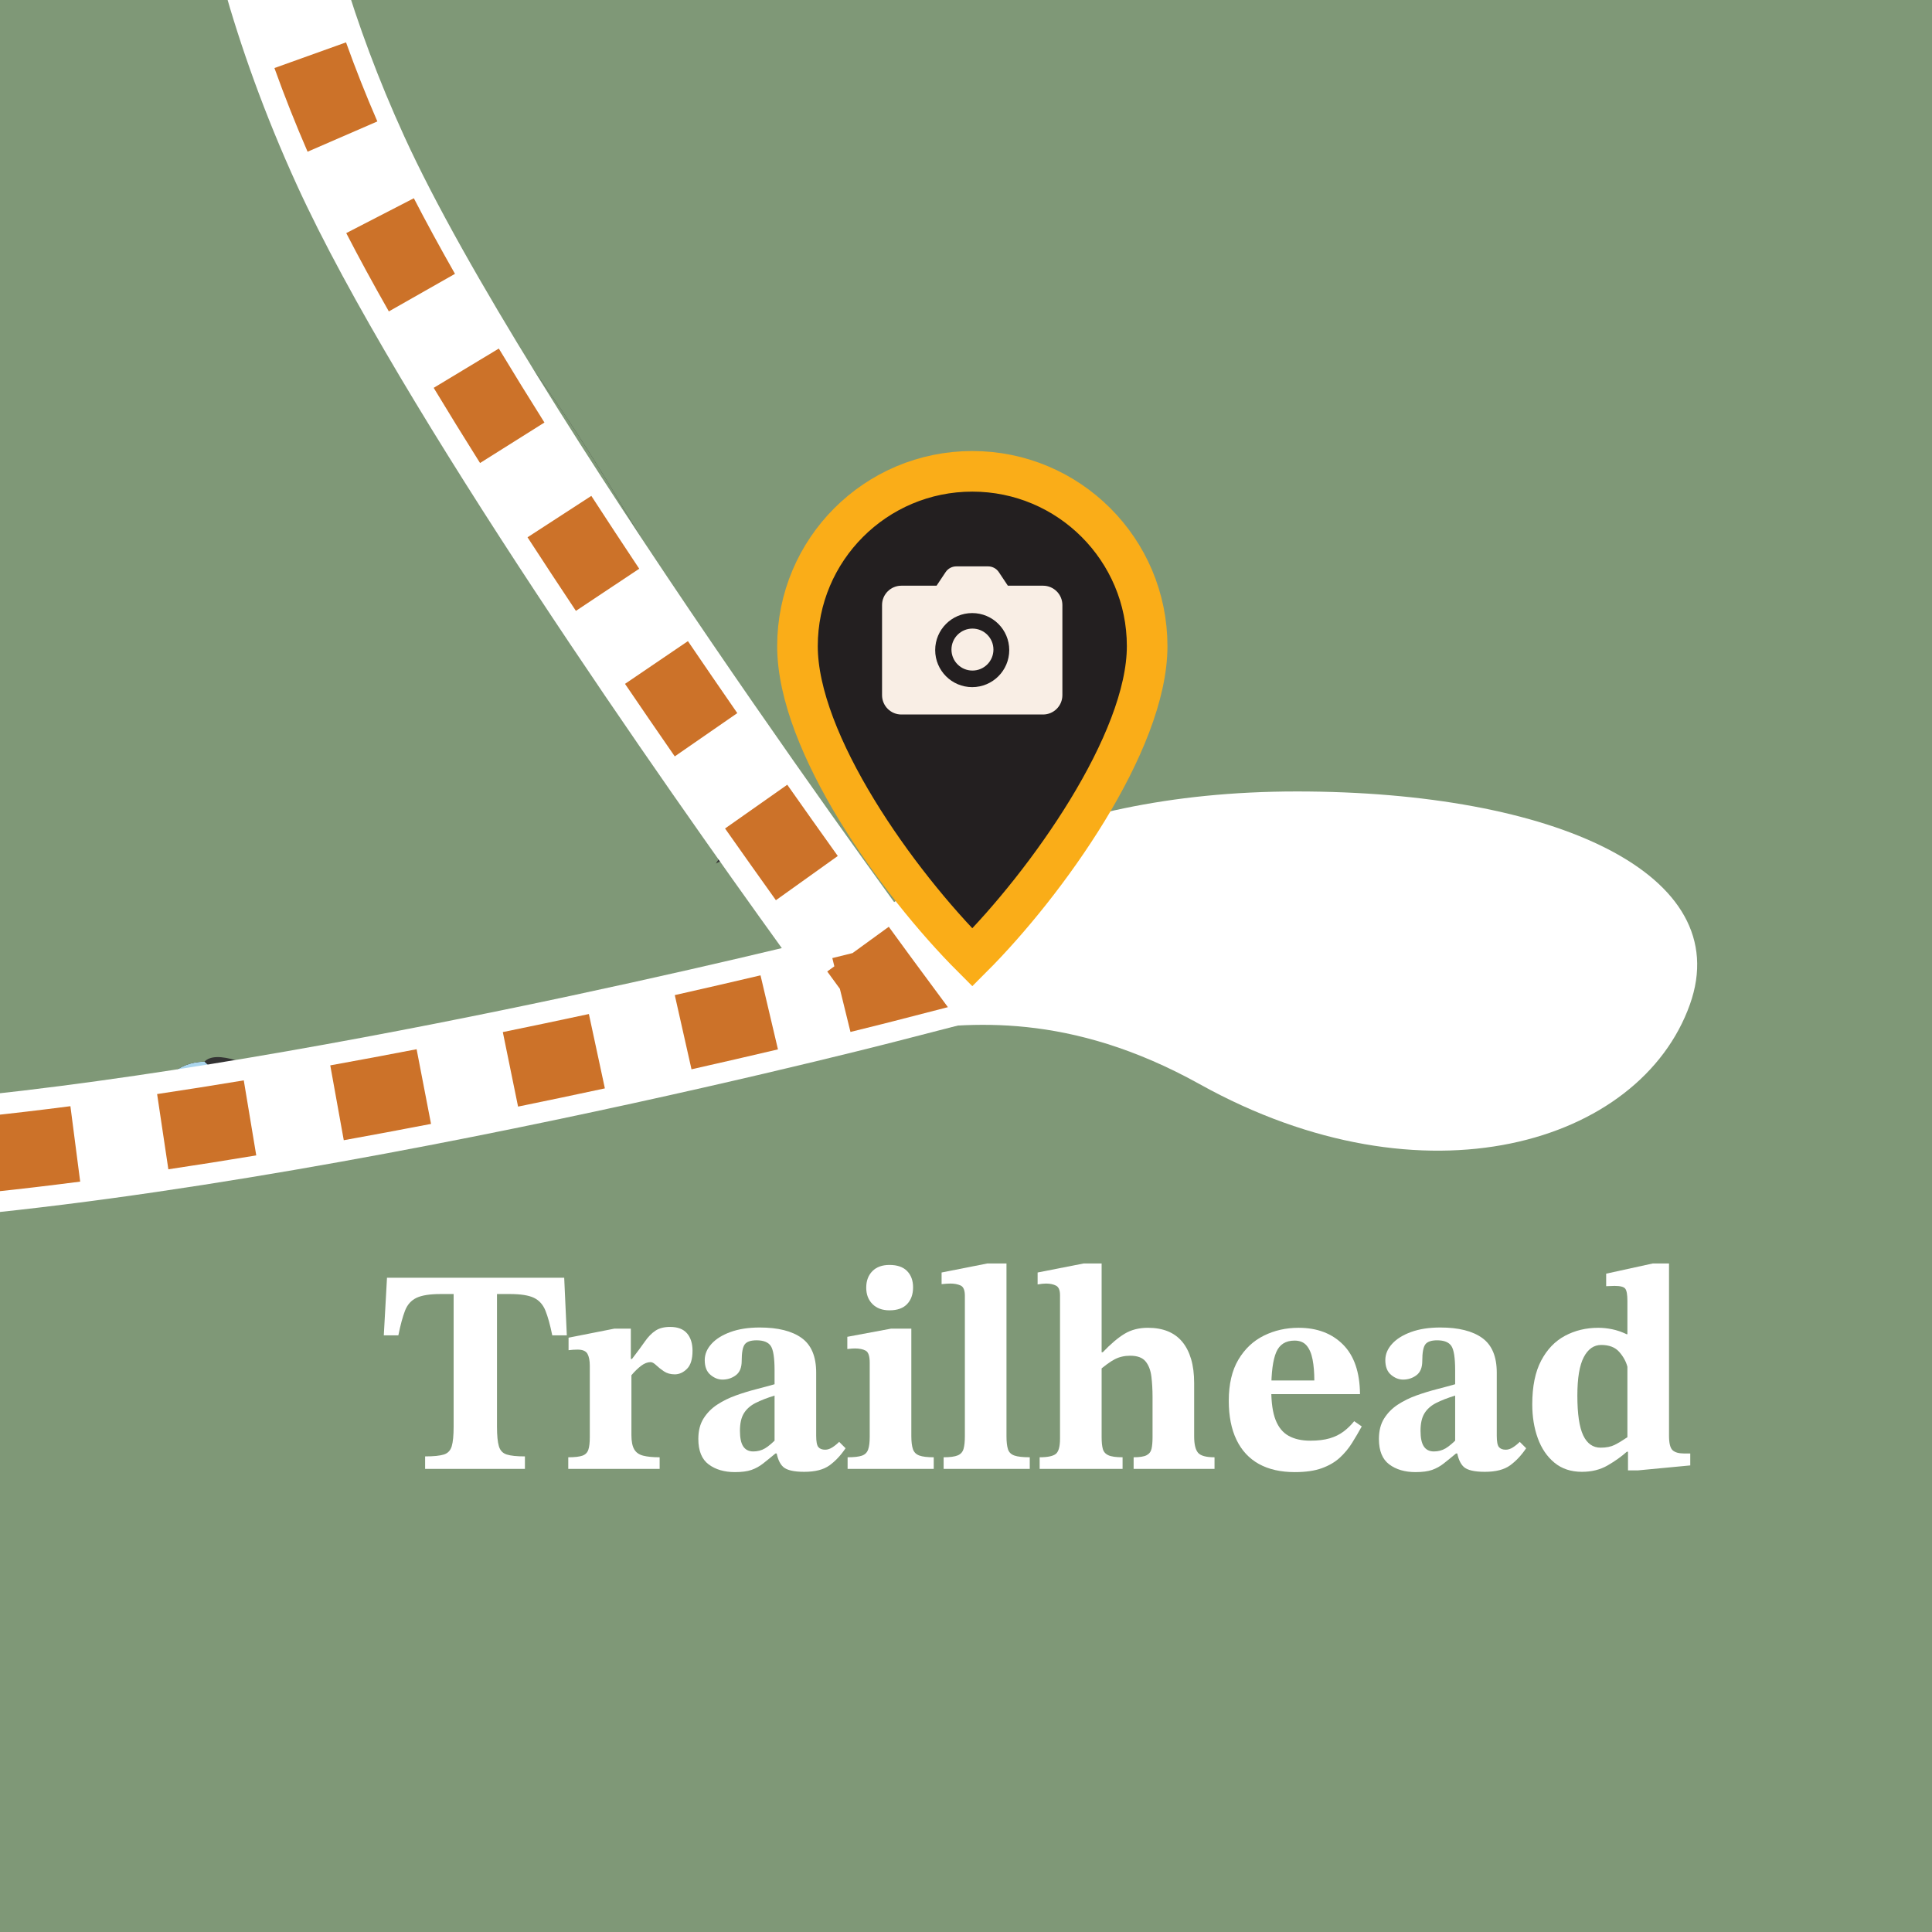 <?xml version="1.0" encoding="UTF-8"?>
<svg id="Layer_2" data-name="Layer 2" xmlns="http://www.w3.org/2000/svg" xmlns:xlink="http://www.w3.org/1999/xlink" viewBox="0 0 2445.814 2445.814">
  <rect x="0" y="0" width="2445.814" height="2445.814" fill="#333333" stroke="none"/>
  <defs>
    <clipPath id="clippath">
      <rect width="2445.814" height="2445.814" fill="none" stroke-width="0"/>
    </clipPath>
    <clipPath id="clippath-1">
      <rect x="-9060.447" y="-6072.557" width="11609.673" height="11609.673" fill="none" stroke-width="0"/>
    </clipPath>
  </defs>
  <g id="Layer_2-2" data-name="Layer 2">
    <g>
      <g clip-path="url(#clippath)">
        <g id="Layer_1-2" data-name="Layer 1-2">
          <g>
            <g clip-path="url(#clippath-1)">
              <g>
                <g id="e2eBXO">
                  <g>
                    <path d="M6177.18-6032.959c1313.488,0,2626.973,0,3940.461-0,23.192,199.64,48.282,399.089,68.333,599.043,5.501,54.866,25.226,58.493,72.041,46.461,163.14-41.929,327.532-78.982,490.941-119.911,38.565-9.66,52.37-.881,61.957,39.293,46.145,193.355,96.545,385.692,145.009,578.498,26.884,106.963,26.475,106.935,126.116,79.704,6.326-1.729,13.787.685,20.717,1.171V243.133c-68.652,9.391-130.489,40.903-185.811,77.123-50.253,32.903-86.118,26.781-133.527.958-460.692-250.929-922.118-500.512-1383.79-749.637-87.739-47.346-88.287-45.492-125.216,46.494-162.225,404.072-326.448,807.358-485.617,1212.629-33.108,84.3-95.392,164.716-90.586,255.649,8.614,162.944,36.778,324.849,56.595,487.211,4.736,38.804,23.357,55.39,65.05,54.082,91.322-2.865,182.815-2.048,274.206-.608,142.232,2.239,136.419-27.845,134.99,134.402-144.283,12.27-284.93,27.736-418.541,98.628-328.833,174.475-665.784,333.712-993.785,509.671-156.491,83.949-320.647,151.096-475.59,238.27-183.69,103.35-374.688,193.715-562.516,289.718-29.525,15.091-55.653,28.328-90.475,3.744-181.375-128.055-364.676-253.373-547.077-379.981-317.237-220.201-635.445-439.034-950.664-662.091-81.76-57.857-176.015-101.625-241.312-179.614-207.106-247.354-411.063-497.343-616.238-746.315-.666-23.369,1.903-47.37-2.517-70.007-32.578-166.863-66.378-333.521-83.301-502.922-11.068-110.788-74.442-175.069-177.394-190.407-222.212-33.104-438.234-95.503-647.384-174.721-187.354-70.962-402.546-79.992-554.919-232.563-131.198-131.367-300.792-224.868-390.7-397.269-21.538-41.301-49.739-79.101-74.339-118.844-14.28-23.067-32.711-42.376-60.517-42.797-100.747-1.524-201.535-1.692-302.288-.622-28.398.301-52.55,16.79-52.157,46.253.391,29.254,29.462,34.527,52.457,35.227,63.226,1.925,127.354,7.375,189.627-.47,89.064-11.219,139.03,29.011,178.256,102.458,30.565,57.233,63.595,115.925,107.623,162.55,67.11,71.07,146.349,130.508,217.412,198.066,118.221,112.39,249.201,197.418,409.453,242.637,323.332,91.238,638.193,212.966,971.831,266.61,21.128,3.397,32.815,9.76,36.857,33.16,26.929,155.88,55.44,311.486,83.114,467.238,2.593,14.584-1.291,27.918-14.296,37.112-99.115-118.046-198.23-236.092-297.345-354.138-5.986-17.873-18.494-27.721-37.059-30.118l-.139,1.041c.539-12.519-4.168-22.351-14.912-29.087-4.042-4.394-8.083-8.789-12.125-13.183-5.397-4.731-10.794-9.463-16.191-14.194l1.226-1.062c-23.982-54.734-63.383-88.174-123.267-102.465-238.773-56.983-476.857-116.849-715.482-174.468-28.104-6.786-52.609-16.829-75.367-34.767-280.89-221.415-563.397-440.811-842.118-664.915-44.761-35.989-102.36-55.373-134.764-109.054-58.028-96.127-121.082-189.21-181.301-284.03-74.63-117.513-156.808-229.179-202.917-364.531-122.951-360.933-253.831-719.164-381.292-1078.564-10.192-28.739-17.773-58.725-41.391-80.128-70.631-64.007-139.395-131.871-212.152-191.361-183.358-149.924-357.78-308.313-523.696-476.773-14.635-14.859-31.441-27.812-48.293-40.219-115.777-85.239-245.834-152.888-345.373-257.721-62.127-65.432-135.425-111.846-206.166-164.384-64.16-47.65-121.727-45.554-188.709-12.29-73.037,36.271-142.684,82.704-225.861,94.131-309.975,42.584-618.93,94.026-932.543,105.095-53.398,1.885-108.912,4.636-159.316,20.289-251.49,78.097-496.119,184.108-763.361,197.621-81.835,4.138-169.303,37.79-246.755-32.66-154.08-140.152-310.81-277.595-470.824-410.902-49.439-41.188-88.427-98.536-155.19-117.519l-1.815,1.311c-4.79-4.742-9.58-9.485-14.371-14.228l.88-.642c-4.387-24.409-20.005-37.115-43.437-41.678-4.511-4.436-9.022-8.872-13.54-13.303-29.416-42.303-66.412-76.028-112.53-99.432-8.031-5.165-16.061-10.329-24.092-15.494-8.527-21.632-22.416-37.277-46.448-41.601-3.238-15.597-13.08-23.98-28.591-26.169-17.312-18.845-33.626-38.734-52.088-56.375-209.655-200.343-420.06-399.905-629.172-600.811-40.838-39.235-84.042-73.696-133.593-101.219-144.508-80.268-290.444-158.287-431.631-244.084-83.445-50.708-181.302-77.659-251.206-150.667,6.243-188.911,15.68-377.802,16.814-566.743.348-57.926,22.656-89.234,67.002-117.996,62.251-40.374,134.524-64.645,188.798-117.631h1942.084c23.626,90.795,28.264,92.968,106.379,49.914,30.207-16.65,60.429-33.277,90.644-49.914,2720.794 0,5441.589 0,8162.383 0,7.834,128.956-15.399,245.873-89.807,358.577-84.769,128.395-178.738,253.928-233.74,399.486-123.364,326.478-242.008,654.738-363.476,981.937-9.408,25.339-10.223,47.962-5.876,74.663,31.568,193.883,66.378,387.488,89.322,582.457,25.406,215.894,69.66,417.77,266.42,549.666,47.804,32.044,75.482,109.99,129.78,108.712,49.255-1.159,84.232-68.151,122.852-108.386,35.363-36.841,62.758-41.598,108.065-11.434,120.147,79.99,233.603,170.374,361.948,237.915,29.459,15.502,41.31,42.354,47.67,73.891,27.748,137.621,60.529,274.378,83.284,412.796,11.821,71.914,50.596,116.482,104.065,158.442,41.413,32.501,58.519,23.341,71.296-23.454,36.387-133.257,66.096-269.152,113.941-398.262,60.64-163.633,66.67-321.193-3.26-481.517-12.118-27.78-19.081-57.841-28.024-86.969-73.577-239.594-147.766-479.005-219.738-719.081-9.595-32-26.574-64.658-7.54-101.843,28.803-56.262,54.888-114.095,78.791-172.623,17.164-42.031,38.905-47.719,81.328-31.538,286.742,109.368,574.758,215.401,861.813,323.957,37.2,14.068,65.18,13.717,94.723-16.53,96.551-98.849,194.862-195.992,293.189-293.086,20.08-19.827,28.608-40.551,23.74-69.08-13.364-78.319-27.353-156.684-36.007-235.588-4.025-36.677-19.895-53.205-53.111-63.273-118.817-36.016-236.153-77.196-355.724-110.388-315.928-87.698-316.277-86.439-549.726-319.003-14.954-14.897-29.286-30.49-45.015-44.523-30.771-27.457-48.756-59.735-56.878-101.563-39.232-202.041-84.895-402.891-120.927-605.471-15.898-89.389-50.767-175.923-45.653-268.885v-.001Z" fill="#7f9877" stroke-width="0"/>
                    <path d="M9354.416,2907.717c-10.024,14.726-25.473,12.512-40.129,12.846-21.066-22.947-50.572-18.486-72.631-11.605-109.717,34.222-211.392,76.132-287.747,174.346-311.466,400.625-542.258,859.759-894.059,1230.75-181.189,191.073-339.8,406.285-578.329,536.146-67.677,36.845-126.153,99.314-197.444,119.152-210.36,58.535-426.156,82.853-643.915,36.948-130.33-27.473-260.096-57.623-390.339-85.524-618.703-132.542-1240.618-248.276-1863.884-357.091-56.706-9.901-117.083-10.879-167.489-46.664-80.071-56.842-159.716-114.391-241.502-168.688-203.848-135.332-391.038-297.684-631.075-374.18-60.515-19.285-97.014-17.517-137.664,32.419-85.591,105.136-175.821,206.518-264.9,308.788-167.436,192.234-335.937,383.541-503.022,576.079-236.015,271.972-472.691,543.394-706.003,817.673-115.053,135.256-239.497,262.584-344.979,405.959h-253.315c200.642-252.671,419.895-489.413,629.369-734.527,138.195-161.706,280.302-320.06,419.783-480.676,171.662-197.675,342.599-395.979,513.486-594.326,109.854-127.504,218.623-255.946,328.864-383.112,26.142-30.154,32.151-49.328-13.887-64.406-108.713-35.608-213.541-83.514-326.166-106.681-308.549-63.469-617.195-125.223-931.057-159.349-210.726-22.911-417.638-67.667-633.488-41.184-242.935,29.804-489.157,31.592-731.137,73.666-149.275,25.956-305.192,23.852-447.99,73.855-350.964,122.893-712.085,218.763-1048.817,380.357-115.893,55.616-240.807,94.475-345.643,170.968-103.777,75.722-202.246,158.669-304.545,236.472-343.464,261.212-705.871,492.874-1089.337,690.952-60.075,31.03-115.233,75.199-182.252,89.181-231.13,48.22-462.349,95.349-701.415,76.703-88.562-6.908-178.17.908-267.156-2.179-178.375-6.189-353.866,17.61-530.454,38.066-150.423,17.428-300.523,66.013-451.931,44.853-207.649-29.019-416.966-57.205-618.676-115.874-242.587-70.557-487.701-138.706-720.464-235.079-261.966-108.465-501.434-258.114-668.393-502.23-52.963-77.438-101.05-162.749-181.527-219.033-21.336-26.761-42.84-53.389-63.959-80.322-18.179-23.185-39.188-30.192-65.155-12.852-23.33-.892-47.059-4.107-69.063,6.923-108.827,54.548-225.681,51.569-342.785,49.452-44.223-.8-88.576,5.127-132.591,7.74-148.83,8.834-298.482,22.8-439.798-50.561-216.315-112.294-448.395-188.254-671.57-284.691-81.312-35.135-153.469-34.273-235.31-8.461-66.681,21.029-120.434,41.979-135.452,120.474-12.347,64.533-55.815,118.481-42.876,193.6,30.445,176.765,103.813,333.16,201.758,480.158,35.486,53.258,37.758,104.041-2.777,155.096-52.281,65.851-105.361,131.1-156.323,197.959-34.476,45.231-79.868,55.435-131.166,44.523-93.599-19.91-186.568-42.763-279.985-63.558-40.487-9.013-71.888-30.705-100.887-59.797-80.913-81.171-163.527-160.647-245.469-240.791-0-98.504-0-197.007-0-295.511,81.448,112.042,193.155,196.836,279.096,303.48,84.706,105.111,197.21,136.066,317.798,154.445,67.135,10.233,79.979-60.792,116.932-95.606,28.482-26.833,10.554-49.498-5.514-73.934-84.38-128.326-142.869-267.037-168.133-419.33-10.687-64.42-35.045-129.109-15.312-193.86,27.258-89.444,61.391-176.826,93.744-264.663,12.382-33.616,30.497-64.838,67.48-76.397,100.425-31.384,200.947-62.557,302.143-91.31,26.652-7.574,55.503-5.351,82.829,5.736,201.631,81.809,403.589,162.815,605.139,244.823,152.21,61.932,294.959,157.37,472.52,126.164,45.782-8.046,93.267-14.68,139.266-11.566,113.464,7.681,216.629-24.007,319.982-65.166,50.325-20.04,57.909-33.42,19.015-75.274-133.723-143.902-264.859-290.227-395.875-436.619-289.092-323.019-550.457-667.174-783.91-1032.47-11.233-17.576-26.577-33.484-25.925-56.454,3.382-119.186-12.266-239.46,10.551-357.447,81.955-423.788,192.827-842.085,239.974-1272.475,9.867-90.071,28.566-177.809-17.188-267.043-38.18-74.462-61.691-156.57-90.26-235.811-119.857-332.439-250.335-657.216-449.606-955.08-261.37-390.689-497.709-798.054-748.165-1196.139-122-193.912-233.925-394.217-366.58-581.406v-365.871c13.861,18.676,29.145,36.468,41.376,56.157,418.526,673.744,838.046,1346.878,1254.047,2022.179,91.79,149.004,199.282,289.552,261.12,456.057,85.519,230.271,172.292,460.076,257.868,690.326,36.992,99.531,82.543,193.456,60.16,309.482-37.496,194.369-54.343,392.627-87.933,587.863-55.296,321.4-168.706,631.838-173.82,963.41-1.011,65.553,8.431,115.662,42.005,169.403,171.512,274.529,375.806,524.296,578.396,775.507,50.729,62.904,65.19,63.217,116.487-6.453,5.387-.625,10.774-1.251,16.144-1.867,4.293-4.819,8.603-9.648,12.913-14.476-.015-4.586-.119-9.169-.313-13.745,41.311-.191,68.219-29.664,97.68-51.173,327.243-238.92,685.667-420.144,1061.286-567.547,232.994-91.432,470.193-168.293,723.96-186.059,148.648-10.406,300.513-24.984,442.786-65.961,303.213-87.33,604.091-183.88,895.317-308.371,167.41-71.564,333.59-147.504,508.779-199.749,34.948.152,69.195-2.872,104.171-8.089,156.158-23.295,313.123-41.127,469.51-62.968,110.341-15.411,221.2-29.464,330.084-52.402,161.411-34.003,322.91-65.746,486.464-88.103,142.78-19.516,288.327-12.507,429.387-46.733,6.969.35,13.938.7,20.908,1.051,29.435,2.278,60.109,14.301,86.044-10.94,33.178-3.068,66.357-6.136,99.535-9.204,19.578,12.773,38.319,15.574,55.132-4.624,60.543-17.25,122.687-7.773,184.067-11.028,33.456,15.928,66.439,20.5,98.211-4.081,75.156-3.657,150.312-7.314,225.468-10.971,19.639,16.448,38.539,17.149,56.481-2.646,142.426-8.085,284.757-20.121,427.294-23.482,365.074-8.61,728.651-29.589,1086.838-107.041,16.244,1.424,33.077,6.357,48.592,3.675,224.356-38.763,448.242-80.346,672.909-117.167,84.957-13.924,169.207-41.143,260.93-34.515-11.272,33.216-36.718,32.505-54.559,35.467-187.885,31.195-376.344,58.952-564.214,90.232-166.599,27.738-334.527,49.124-497.342,96.54-182.808,24.78-363.296,70.747-549.97,60.224-79.669,2.62-160.457-15.984-238.761,12.564-37.289.9-74.577,1.8-111.866,2.701-66.172.896-133.462-16.575-197.948,12.035-37.19.841-74.381,1.682-111.571,2.523-66.265.217-133.584-17.188-198.131,11.819-61.272,2.917-122.545,5.835-183.817,8.751-42.611-12.875-84.926-19.096-125.863,5.609-65.973,3.244-131.946,6.489-197.919,9.733-21.369-14.642-41.051-16.533-57.293,7.579-32.491,2.206-64.981,4.411-97.472,6.617-16.666-14.666-31.173-12.671-43.565,5.645-41.793,3.399-83.587,6.797-125.376,10.196-56.195-15.996-108.039,13.541-163.099,16.026-143.92,6.499-287.011,23.029-429.426,48.513-267.61,47.89-536.362,89.414-804.689,133.274-116.431,19.03-232.987,37.289-349.487,55.898-3.602-.241-7.208-.398-10.818-.471-23.832,3.522-51.072-8.675-70.476,15.275-192.687,79.221-383.646,163.008-578.431,236.679-363.19,137.366-725.036,279.984-1117.805,315.398-144.249,13.006-291.848,24.157-429.854,64.051-328.774,95.041-644.576,224.599-946.02,390.176-183.094,100.571-363.857,202.706-528.986,331.016-14.387,11.177-34.127,17.871-32.694,41.426-29.434,3.104-48.09,24.176-69.046,41.412-46.556,3.695-71.21,16.001-28.807,62.364,83.674,91.494,163.653,186.47,249.43,275.914,209.2,218.141,408.286,445.715,580.717,693.198,133.873,192.142,292.317,349.436,496.38,462.572,46.914,26.01,87.069,64.239,139.472,80.574,387.888,120.907,767.494,271.782,1174.365,324.1,60.121,7.731,121.01,30.937,179.537,25.477,157.762-14.718,314.044-44.792,471.687-61.454,104.331-11.026,207.567-36.565,313.334-31.174,275.633,14.045,551.75,34.464,825.35-17.98,104.616-20.052,213.384-26.275,310.196-80.74,146.922-82.654,299.225-156.253,442.84-244.154,209.562-128.268,416.057-262.176,612.777-409.732,229.42-172.086,444.88-359.529,718.6-469.708,453.847-182.687,905.019-370.484,1389.196-457.642,234.138-42.149,470.094-74.615,708.904-82.392,132.928-4.33,265.616-17.64,398.216-29.161,34.651-3.011,67.711-12.154,103.997-7.126,235.637,32.648,471.987,60.304,707.344,94.779,265.686,38.918,529.853,88.958,787.97,162.766,170.731,48.819,337.493,112.674,503.533,176.319,111.079,42.575,228.965,73.133,328.493,140.046,186.403,125.318,368.287,257.337,552.867,385.391,41.898,29.066,83.801,55.989,137.822,65.378,354.105,61.542,707.39,127.765,1061.374,190.014,441.52,77.64,873.637,201.459,1317.815,266.083,156.466,22.764,318.026,16.653,454.771-47.801,175.885-82.903,340.99-195.125,472.133-347.465,91.549-106.347,186.883-209.647,284.298-310.672,89.89-93.219,165.638-196.794,236.868-303.929,195.633-294.239,392.956-587.292,602.525-871.871,23.421-31.805,45.667-70.584,78.175-88.525,132.743-73.265,265.176-144.166,425.063-150.607,146.335-5.895,291.699-33.824,437.769-49.467,48.776-5.223,61.153-29.438,60.44-74.56-2.109-133.627-1.14-267.306-.706-400.963.076-23.266-1.645-48.334,5.972-69.509,105.533-293.356,216.818-582.707,430.497-820.848,145.029-161.63,332.03-226.237,535.749-255.664,135.795-19.616,275.73-9.69,407.747-57.243v211.079c-109.187,9.563-218.305,25.999-327.574,27.03-151.944,1.434-277.187,76.088-409.816,131.901-10.168,4.28-19.062,13.972-26.035,23.073-53.847,70.288-114.076,134.941-160.826,211.569-171.806,281.6-307.216,572.335-272.121,915.354,5.689,55.622.288,112.379.018,168.609-97.747,40.682-105.327,58.016-72.959,184.328,17.857-46.589,50.77-47.154,85.71-41.911,4.817,36.913,12.312,73.704,14.013,110.76,10.292,224.074,20.48,448.164,28.306,672.334,7.02,201.043,10.855,402.197,16.396,603.294.512,18.621.129,38.107,5.423,55.599,16.231,53.641,2.506,102.245-22.501,148.582-75.463,139.828-156.293,271.931-281.522,379.181-190.144,162.841-343.313,363.916-518.098,543.19-23.861,24.473-51.244,48.971-58.579,85.818-55.914,34.512-87.404,94.245-138.321,133.884-21.905-35.804-44.129-39.953-52.987,5.746-8.087,41.709-28.858,76.381-56.54,103.084-162.95,157.177-306.749,335.012-496.236,463.762h-450.338c58.758-43.509,126.933-68.772,192.273-99.61,78.193-36.902,168.538-59.446,228.609-120.619,155.771-158.633,322.901-305.223,475.561-467.433,272.661-289.717,534.199-589.878,819.146-868.309,111.138-108.598,204.112-235.064,157.791-409.717-2.914-10.983-.52-23.344-.794-35.06-5.38-231.627-2.564-463.854-19.359-694.653-9.672-132.865,4.912-266.908-21.89-398.624-10.947-53.795,24.15-122.569-22.4-160.365-45.437-36.895-109.166-2.418-163.261,5.155-98.29,13.764-199.876,5.809-294.912,41.884l-.004-.002Z" fill="#ddd" stroke-width="0"/>
                    <path d="M9889.261,1653.4c124.807-15.96,161.561-124.561,209.418-212.161,127.669-233.686,334.787-358.345,578.041-427.462,103.378-29.374,216.469-28.497,325.48-32.69,69.488-2.673,133.579-16.912,196.04-44.496v42.216c-132.017,47.553-271.952,37.627-407.747,57.243-203.72,29.427-390.72,94.034-535.749,255.664-213.678,238.14-324.965,527.491-430.497,820.848-7.617,21.175-5.895,46.243-5.972,69.509-.433,133.657-1.403,267.336.706,400.963.713,45.121-11.663,69.337-60.44,74.56-146.07,15.643-291.434,43.571-437.769,49.467-159.887,6.441-292.321,77.342-425.063,150.607-32.508,17.941-54.753,56.72-78.175,88.525-209.571,284.578-406.893,577.631-602.525,871.87-71.229,107.134-146.979,210.709-236.868,303.929-97.416,101.025-192.749,204.325-284.298,310.672-131.143,152.339-296.25,264.562-472.133,347.465-136.746,64.454-298.304,70.566-454.771,47.801-444.178-64.624-876.295-188.443-1317.815-266.083-353.985-62.249-707.27-128.473-1061.374-190.014-54.022-9.389-95.925-36.312-137.822-65.378-184.58-128.055-366.465-260.074-552.867-385.391-99.527-66.911-217.414-97.469-328.493-140.046-166.04-63.644-332.803-127.5-503.533-176.319-258.117-73.807-522.285-123.847-787.97-162.766-235.357-34.476-471.707-62.132-707.344-94.779-36.286-5.028-69.346,4.115-103.997,7.126-132.6,11.521-265.29,24.83-398.216,29.161-238.809,7.777-474.766,40.243-708.904,82.392-484.178,87.158-935.35,274.956-1389.196,457.642-273.719,110.18-489.18,297.623-718.6,469.708-196.721,147.556-403.215,281.464-612.777,409.732-143.615,87.901-295.918,161.5-442.84,244.154-96.812,54.464-205.58,60.688-310.196,80.74-273.6,52.443-549.717,32.026-825.349,17.98-105.767-5.391-209.002,20.148-313.334,31.174-157.643,16.662-313.925,46.737-471.687,61.454-58.528,5.459-119.416-17.746-179.537-25.477-406.871-52.318-786.477-203.193-1174.365-324.1-52.402-16.335-92.557-54.564-139.472-80.574-204.062-113.136-362.506-270.429-496.38-462.572-172.431-247.483-371.517-475.059-580.717-693.199-85.777-89.443-165.756-184.42-249.43-275.914-42.402-46.363-17.748-58.669,28.812-62.359-20.136,28.523-1.792,46.037,16.567,66.018,93.301,101.55,182.147,207.438,279.035,305.397,202.762,205.006,375.97,434.073,552.224,660.948,64.341,82.821,106.694,188.912,192.222,247.54,156.709,107.423,302.47,235.071,491.986,290.231,313.561,91.268,616.129,220.67,942.623,266.947,144.62,20.499,285.217,69.141,435.936,37.293,106.827-22.571,217.237-27.596,325.438-44.378,230.061-35.68,461.602-28.533,692.99-28.777,13.187-.014,26.367-6.747,39.551-10.352,18.701.347,37.401.692,56.102,1.038,9.622,25.637,19.454,26.318,29.511.248,41.98-5.442,83.917-5.692,125.794,1.065,15.038,34.014,42.624,20.667,66.652,16.621,39.135-6.589,78.371-13.374,116.834-22.996,132.951-33.259,273.674-37.351,395.42-112.797,79.514-49.275,163.781-90.822,245.268-136.979,305.745-173.181,595.794-369.802,875.369-582.531,124.279-94.565,234.861-208.511,378.763-275.878,86.925-40.694,174.301-80.653,262.925-117.447,438.029-181.856,876.631-361.045,1348.995-438.974,269.787-44.508,541.336-69.163,813.017-96.24,101.716-10.137,204.919,1.072,305.143-23.974,7.998-1.716,15.996-3.432,23.994-5.147l-.411-.466c34.647,29.301,76.148,11.361,114.289,16.583,151.222,10.13,300.234,39.089,450.54,54.945,276.542,29.174,548.513,83.004,819.368,141.672,318.452,68.976,621.698,188.487,920.187,315.353,221.953,94.337,401.174,262.55,601.659,394.492,61.975,40.787,115.779,94.829,193.698,108.225,169.946,29.221,339.513,60.635,509.362,90.427,178.863,31.373,357.876,61.901,536.823,92.798l1.239.798c22.842,20.077,51.728,6.633,76.887,13.861,20.841,2.475,42.049,3.255,62.467,7.686,203.126,44.096,406.121,88.796,609.154,133.326,207.326,45.088,412.506,101.472,624.204,123.882,134.784,14.267,275.954,4.967,392.357-52.283,159.706-78.546,318.365-171.734,436.076-313.566,43.547-52.471,93.669-98.506,137.225-150.363,99.351-118.289,220.057-218.092,308.366-345.217,180.128-259.308,353.332-523.432,533.876-782.443,122.241-175.369,231.438-367.087,457.543-434.696,21.993-6.576,42.095-19.477,63.075-29.442,3.563-2.024,7.304-3.628,11.225-4.813,11.025.56,22.049,1.12,33.075,1.68,14.688.751,29.48,1.883,40.439-11.031,3.33-2.16,6.885-3.842,10.668-5.045,13.041,3.913,24.252,2.129,32.039-10.299,12.839-.789,25.68-1.579,38.541-2.351,14.708.83,29.399,1.642,44.087,2.454,119.192-3.495,236.111-29.134,354.517-37.42,60.881-4.262,72.041-28.444,70.072-82.522-8.609-236.441-17.224-473.523,107.152-689.624,3.286-5.71,2.634-13.688,3.819-20.609,19.847-61.259-11.492-122.448-.251-183.695l.002.003Z" fill="#606161" stroke-width="0"/>
                    <path d="M-3237.535-3864.483c66.763,18.983,105.751,76.331,155.19,117.519,160.014,133.307,316.745,270.75,470.824,410.902,77.452,70.451,164.92,36.798,246.755,32.66,267.243-13.513,511.871-119.524,763.362-197.621,50.404-15.652,105.919-18.404,159.316-20.289,313.613-11.069,622.569-62.511,932.543-105.095,83.178-11.427,152.825-57.86,225.861-94.131,66.982-33.264,124.549-35.36,188.709,12.29,70.741,52.538,144.041,98.952,206.166,164.384,99.539,104.833,229.596,172.482,345.373,257.721,16.852,12.408,33.658,25.36,48.293,40.219,165.915,168.461,340.338,326.849,523.696,476.773,72.757,59.49,141.521,127.355,212.152,191.361,23.618,21.403,31.199,51.389,41.391,80.128,127.461,359.4,258.341,717.631,381.292,1078.564,46.107,135.353,128.287,247.018,202.917,364.531,60.219,94.821,123.273,187.903,181.301,284.03,32.405,53.68,90.005,73.065,134.764,109.054C2461.093-437.378,2743.598-217.982,3024.488,3.434c22.756,17.938,47.263,27.982,75.367,34.767,238.624,57.619,476.709,117.485,715.482,174.468,59.883,14.291,99.285,47.73,123.251,102.479-71.036,1.48-108.099,45.403-132.113,105.645-25.38-11.084-45.606-29.743-74.767-36.658-223.042-52.896-444.786-111.427-668.431-161.529-64.893-14.538-117.659-43.15-167.599-82.338-255.771-200.699-510.466-402.78-767.359-602.032-130.156-100.953-253.609-205.51-334.851-353.774-45.926-83.814-109.175-157.975-158.064-240.374-45.191-76.166-97.999-147.974-127.658-233.651-113.365-327.482-229.971-653.842-344.382-980.966-33.994-97.199-64.419-193.801-151.374-262.263-106.477-83.832-207.683-174.355-311.169-261.985-13.997-19.44-28.005-38.863-55.16-40.29-22.809-38.585-75.32-57.051-84.178-101.061-13.339-66.263-56.91-107.225-102.748-146.342-74.521-63.595-143.454-143.116-238.141-169.498-70.145-19.543-123.579-50.85-170.86-100.51-59.955-62.972-123.577-121.129-198.316-166.717-35.075-21.394-65.6-24.801-104.833-5.524-64.725,31.803-127.671,70.724-201.066,80.902-284.544,39.458-568.025,85.889-855.373,105.133-103.579,6.937-208.063,9.188-311.569,42.066-295.428,93.842-586.303,206.334-906.645,199.637-109.409-2.288-165.31-54.506-222.374-126.337,6.423-9.617,11.895-20.062,19.422-28.72,56.598-65.096,54.943-75.489-9.727-132.327-62.594-55.014-118.553-118.629-185.505-167.373-88.911-64.733-151.004-158.667-247.289-214.95-34.086-19.925-74.223-44.777-63.994-97.797l-.001 0ZM1925.599-844.033c-9.93-38.551-46.885-65.855-72.193-100.058-7.706-10.412-31.952-8.184-38.616,13.7-9.02,29.626,51.658,123.473,81.993,128.653,32.488,5.548,24.707-18.658,28.816-42.296v.001Z" fill="#98daf2" stroke-width="0"/>
                    <path d="M4428.331,895.184c-13.692.181-27.383.362-41.078.533-38.954-38.932-41.357-96.693-72.105-139.841,13.007-9.195,16.889-22.528,14.296-37.112-27.674-155.752-56.185-311.358-83.114-467.238-4.043-23.401-15.728-29.764-36.857-33.16-333.638-53.644-648.499-175.372-971.831-266.61-160.252-45.22-291.233-130.248-409.453-242.637-71.063-67.558-150.301-126.997-217.412-198.066-44.029-46.625-77.058-105.317-107.623-162.55-39.226-73.447-89.192-113.678-178.256-102.458-62.272,7.844-126.401,2.394-189.627.47-22.995-.7-52.066-5.973-52.457-35.227-.392-29.462,23.76-45.952,52.157-46.253,100.753-1.07,201.541-.902,302.288.622,27.806.421,46.237,19.73,60.517,42.797,24.601,39.742,52.8,77.543,74.339,118.844,89.909,172.401,259.502,265.902,390.7,397.269,152.374,152.571,367.567,161.602,554.919,232.563,209.152,79.219,425.172,141.617,647.384,174.721,102.953,15.338,166.326,79.618,177.394,190.407,16.923,169.401,50.723,336.059,83.301,502.922,4.42,22.636,1.85,46.637,2.517,70.007l.001-.001Z" fill="#7f9877" stroke-width="0"/>
                    <path d="M1023.186,1039.188c-37.905-61.314-78.124-121.338-113.236-184.211-75.175-134.607-149.1-269.217-240.195-394.785-94.286-129.967-176.796-268.892-217.468-427.007-29.006-112.77-50.763-227.459-81.69-339.656-13.401-48.614,1.398-62.744,44.324-81.517,90.669-39.653,199.623-47.679,266.796-129.841,56.126-68.651,122.748-78.419,200.277-58.417,58.337,15.051,108.135,5.081,157.986-30.717,102.236-73.415,205.276-145.048,327.393-185.931,79.427-26.592,153.912-67.811,231.024-101.533,26.677-11.667,35.251-31.769,26.167-56.602-10.65-29.108-33.446-27.889-57.772-15.702-176.872,88.615-370.922,143.906-528.083,270.661-53.792,43.385-110.92,48.972-177.68,35.293-55.017-11.273-119.214-28.465-162.143,29.76-73.644,99.884-189.32,123.068-293.99,166.593-30.078,12.507-46.115,4.598-37.294-31.299,14.514-59.066,16.662-119.95,25.666-179.602,41.623-275.77-48.862-523.677-175.301-755.576-82.909-152.06-157.725-304.946-226.162-463.781-42.043-97.579-19.8-178.673-6.537-267.719,5.134-34.462,16.451-67.955,23.155-102.24,29.708-151.912,181.568-305.626,332.717-330.404,144.563-23.699,257.748-100.849,359.683-199.733,103.486,87.63,204.692,178.153,311.169,261.985,86.955,68.461,117.38,165.064,151.374,262.263,114.411,327.123,231.017,653.484,344.382,980.966,29.659,85.676,82.466,157.485,127.658,233.65,48.888,82.399,112.138,156.56,158.064,240.374,81.242,148.264,204.696,252.821,334.851,353.774,256.893,199.252,511.59,401.333,767.359,602.032,49.94,39.188,102.706,67.8,167.599,82.338,223.644,50.102,445.388,108.633,668.431,161.529,29.161,6.916,49.388,25.574,74.767,36.658,158.642,224.328,343.612,427.453,517.429,639.504,75.126,91.651,141.883,190.92,231.058,270.729,62.57,101.458,149.555,183.782,219.393,279.427,94.593,129.547,204.898,241.74,343.885,323.7,16.922,9.977,28.873,23.316,36.563,40.966-43.87,18.472-37.094,43.251-14.777,77.232,62.722,95.502,122.017,193.244,183.211,289.756,141.478,223.136,283.724,445.789,424.42,669.417,18.879,30.003,38.651,48.821,76.572,51.531,97.597,6.972,195.215,15.53,292.276,27.8,247.342,31.268,493.702,68.28,738.402,117.429,78.897,15.847,167.552,36.021,239.743-24.593,51.647-43.365,106.759-60.621,172.378-52.613,10.517,1.284,24.407-2.719,32.752-9.318,140.573-111.186,316.665-160.177,461.422-263.925,11.885-8.516,29.952-30.651,40.254-9.486,23.027,47.305,44.854,15.127,65.676,3.002,54.32-31.635,108.627-63.52,161.012-98.215,290.369-192.316,579.976-385.782,870.42-577.986,32.544-21.538,67.684-51.036,103.375-53.751,116.285-8.849,233.022-2.779,346.999,27.498,2.105,64.962,4.207,129.925,6.31,194.888-20.261,24.028-21.532,47.579,1.774,70.51,11.41,74.514,13.842,149.47,11.057,224.683-22.169,2.386-48.83-5.35-58.232,25.822-12.839.789-25.68,1.579-38.535,2.372-17.758-18.564-25.594-6.319-32.026,10.295-3.783,1.203-7.339,2.885-10.675,5.038-14.184.265-28.358.535-42.532.806-17.376-22.686-24.318-7.585-30.975,8.552-3.92,1.186-7.662,2.791-11.226,4.805-18.85-.035-37.696-.059-56.543-.083-16.212-20.345-23.733-8.409-30.028,8.083-145.257-1.685-258.245,57.903-351.388,169.577-55.047,65.998-126.096,118.448-187.869,179.11-41.576,40.827-90.341,75.517-120.111,127.193-63.105,109.529-122.146,221.515-188.342,329.117-84.442,137.265-147.122,288.165-252.371,412.298-140.616,165.843-282.836,330.344-425.637,494.315-41.008,47.086-71.367,105.77-133.619,131.445-155.788,64.252-311.683,128.246-467.356,192.779-20.053,8.313-40.058,12.282-61.574,9.56-171.514-21.69-342.713-46.809-514.759-62.816-53.454-4.973-107.917-33.885-163.128-6.441-203.033-44.53-406.026-89.229-609.154-133.326-20.417-4.432-41.625-5.212-62.393-7.69-22.405-22.417-51.359-8.819-76.961-13.858,0,0-1.239-.798-1.229-.799-22.862-18.428-51.19-20.521-78.33-26.434-123.464-26.896-245.698-65.293-370.593-78.407-185.281-19.455-322.31-107.162-434.767-249.039-70.12-88.463-151.957-164.029-263.505-201.845-64.12-21.737-125.852-51.247-187.179-80.372-296.929-141.011-601.371-263.814-921.82-337.787-474.361-109.5-954.299-189.774-1440.009-228.544-110.902-8.853-223.92-15.626-335.444,4.517-38.141-5.221-79.643,12.718-114.279-16.568.009.015.401.451.401.451-7.998,1.715-15.996,3.431-23.889,5.01-8.453-3.325-16.895-8.935-25.584-9.349-231.872-11.068-463.357-.212-694.653,14.725-104.891,6.775-213.967,2.196-313.362,30.295-269.073,76.065-538.486,152.737-801.553,248.458-115.134,41.893-138.743,38.121-204.93-63.266-66.53-101.913-134.671-202.854-198.128-306.653-22.339-36.542-43.086-36.853-79.874-25.456-126.434,39.164-229.504,100.021-262.102,241.052-6.739,29.156-24.129,55.731-35.304,84.011-16.26,41.149-42.361,68.351-85.179,86.609-198.065,84.453-392.827,176.887-592.439,257.368-96.804,39.031-158.994,93.012-179.063,199.058-37.039,195.709-144.424,346.846-294.512,478.031-128.957,112.716-247.169,235.367-416.349,288.605-35.49,11.168-68.31,30.588-102.892,44.921-174.958,72.512-343.495,160.069-522.567,222.923-41.877-6.757-83.814-6.507-125.808-1.091-9.842-.091-19.67-.156-29.498-.221-18.701-.345-37.401-.691-56.102-1.055-262.225-4.775-524.459-9.198-786.665-14.859-23.831-.514-55.851,12.934-69.608-16.697-12.68-27.311,12.857-47.37,25.973-68.63,120.481-195.289,241.227-390.417,361.893-585.592,15.183-24.559,28.051-46.358,1.943-75-115.09-126.259-228.964-253.65-341.69-382.024-27.518-31.336-52.346-32.703-84.434-9.727-49.474,35.425-101.73,67.149-149.694,104.446-43.391,33.744-85.482,37.982-137.451,20.847-99.923-32.943-200.208-69.358-303.308-87.182-248.707-42.998-498.653-79.732-748.978-112.223-260.626-33.83-262.099-29.671-406.446-243.855-26.802-39.769-55.218-56.575-103.376-54.233-238.424,11.599-477.212,16.836-715.373,32.102-85.063,5.452-137.637-25.095-190.996-87.229-77.167-89.854-153.874-181.975-251.319-252.411-1.433-23.555,18.307-30.248,32.694-41.426,165.129-128.311,345.892-230.446,528.986-331.016,301.445-165.578,617.246-295.136,946.02-390.176,138.006-39.894,285.605-51.045,429.854-64.051,392.769-35.414,754.615-178.032,1117.805-315.398,194.785-73.672,385.745-157.458,578.42-236.682,23.371-.98,46.754-1.958,70.136-2.937-.392,38.529,11.457,75.611,28.227,107.937,101.229,195.113,205.736,388.522,308.442,582.873,17.789,33.662,39.299,21.882,64.461,11.329,129.545-54.327,260.675-105.05,388.771-162.558,47.241-21.209,69.963-11.247,96.13,29.825,120.785,189.582,245.738,376.519,365.724,566.596,30.47,48.267,57.259,56.161,107.288,28.902,252.952-137.817,507.127-273.41,761.74-408.144,36.707-19.424,43.656-36.813,26.316-76.395-90.182-205.863-177.799-412.869-264.146-620.377-18.992-45.643-43.297-72.886-96.482-75.887-51.006-2.878-101.293-17.019-152.156-24.416-45.372-6.596-51.167-23.555-21.856-58.835,35.654-42.914,75.89-83.157,94.669-137.839,20.712-2.787,36.232-14.787,50.739-28.587,41.793-3.399,83.587-6.798,125.374-10.153,16.118,10.274,29.764,1.683,43.571-5.688,32.491-2.206,64.981-4.412,97.465-6.577,20.789,10.165,39.261,2.894,57.3-7.619,65.973-3.244,131.946-6.489,197.908-9.738,42.427,8.834,83.967-2.517,125.875-5.604,61.272-2.917,122.545-5.835,183.806-8.755,66.807,8.923,132.619.983,198.143-11.816,37.19-.841,74.381-1.682,111.558-2.525,66.485,4.314,132.723,4.372,197.961-12.032,37.289-.9,74.577-1.8,111.851-2.701,79.829.519,159.939,6.073,238.776-12.564,186.674,10.523,367.162-35.444,549.953-60.218.609,5.036,1.235,10.065,1.83,15.111" fill="#7f9877" stroke-width="0"/>
                    <path d="M55.762,1484.648c-.627-5.031-1.253-10.06-1.862-15.096,162.832-47.421,330.76-68.808,497.359-96.545,187.87-31.28,376.329-59.037,564.214-90.232,17.841-2.961,43.287-2.251,54.559-35.467-91.723-6.628-175.972,20.591-260.93,34.515-224.667,36.821-448.554,78.404-672.91,117.167-15.515,2.681-32.348-2.251-48.592-3.675,17.327-26.027,35.396-51.021,71.294-51.277,20.961,22.098,47.846,17.555,72.599,13.127,139.353-24.926,278.285-52.229,417.701-76.778,123.635-21.772,247.49-42.635,371.775-60.154,28.757-4.054,74.444-16.28,80.232,31.002,5.166,42.191-40.226,42.37-66.312,47.186-194.304,35.872-389.177,68.664-583.935,102.066-165.023,28.301-330.126,56.125-495.194,84.16l-.001.001Z" fill="#abd6ee" stroke-width="0"/>
                    <path d="M414.919-387.988c-42.926,18.774-57.725,32.903-44.324,81.517,30.928,112.197,52.684,226.886,81.69,339.656,40.672,158.115,123.182,297.04,217.468,427.007,91.094,125.568,165.02,260.178,240.195,394.785,35.113,62.873,75.332,122.896,113.242,184.186-20.886,28.506-53.344,21.624-81.889,26.722-94.603-174.053-177.692-356.476-298.912-513.024C482.838,346.813,374.085,122.8,334.293-134.613c-4.985-32.247-3.971-68.015-18.168-95.799-65.352-127.892-22.486-255.593-7.339-384.165,20.037-170.094,15.697-335.033-39.947-503.645-55.045-166.8-138.77-313.15-225.617-462.604-67.359-115.917-108.942-247.285-157.063-373.658-17.895-46.999,8.591-96.619,11.912-145.371,15.728-230.948,108.294-417.086,317.042-533.296,24.187-13.465,50.573-27.293,77.336-31.075,116.756-16.499,219.542-59.819,304.827-142.967,12.906-12.583,32.078-18.74,48.369-27.872,27.172,1.425,41.18,20.848,55.177,40.288l.001-.001c-101.934,98.884-215.119,176.034-359.683,199.733-151.149,24.778-303.009,178.492-332.717,330.404-6.704,34.285-18.021,67.778-23.155,102.24-13.263,89.046-35.506,170.14,6.537,267.719,68.437,158.836,143.254,311.721,226.162,463.781,126.44,231.899,216.924,479.806,175.301,755.576-9.004,59.651-11.153,120.536-25.666,179.602-8.822,35.897,7.216,43.806,37.294,31.299,104.67-43.525,220.346-66.709,293.99-166.593,42.929-58.225,107.125-41.033,162.143-29.76,66.76,13.679,123.888,8.092,177.68-35.293,157.162-126.755,351.211-182.045,528.083-270.661,24.325-12.187,47.123-13.406,57.772,15.702,9.086,24.833.511,44.934-26.167,56.602-77.112,33.723-151.597,74.942-231.024,101.533-122.116,40.883-225.158,112.515-327.393,185.931-49.851,35.798-99.649,45.768-157.986,30.717M323.75-331.56c9.835-37.643,20.967-67.26-1.915-95.789-6.662-8.304-18.188-2.892-22.403,5.833-15.806,32.725-6.329,59.613,24.318,89.955Z" fill="#7f9877" stroke-width="0"/>
                    <path d="M941.303,1065.885c-94.601-174.054-177.691-356.476-298.912-513.024C482.841,346.812,374.088,122.799,334.296-134.614c-4.984-32.246-3.97-68.014-18.169-95.799-65.351-127.892-22.486-255.593-7.338-384.165,20.036-170.093,15.695-335.033-39.947-503.645-55.045-166.8-138.769-313.15-225.618-462.604-67.359-115.917-108.943-247.285-157.062-373.658-17.895-46.999,8.591-96.619,11.91-145.37,15.731-230.948,108.297-417.087,317.043-533.296,24.188-13.464,50.574-27.293,77.337-31.075,116.757-16.499,219.542-59.819,304.826-142.967,12.906-12.583,32.08-18.74,48.37-27.872-22.792-38.587-75.304-57.052-84.162-101.062-13.339-66.263-56.91-107.225-102.748-146.342-74.521-63.595-143.454-143.116-238.142-169.497-70.146-19.544-123.577-50.85-170.861-100.51-59.955-62.972-123.577-121.13-198.316-166.717-35.073-21.394-65.6-24.801-104.832-5.524-64.726,31.803-127.672,70.724-201.066,80.902-284.544,39.458-568.025,85.889-855.373,105.133-103.579,6.937-208.065,9.187-311.569,42.066-295.429,93.842-586.303,206.334-906.645,199.637-109.409-2.288-165.309-54.506-222.359-126.377-21.491-13.673-44.994-24.966-64.173-41.326-109.666-93.539-221.417-184.969-326.383-283.583-98.026-92.094-213.112-165.254-298.734-270.796-24.641-2.121-36.203-19.469-45.669-39.257-66.098-34.369-115.738-87.846-164.828-141.964-58.192-31.343-104.091-78.076-151.283-122.78-193.449-183.25-382.055-371.882-580.763-549.211-113.441-101.235-260.455-154.537-391.872-230.152-82.419-47.422-158.931-107.695-253.782-131.576-8.717,215.309-18.103,430.549-25.994,645.842-14.326,390.916-27.872,781.86-41.541,1172.799-14.322,409.601-29.213,819.184-42.287,1228.825-7.701,241.218-12.297,482.534-18.498,723.801-.481,18.694-3.305,37.323-3.874,56.017-8.341,273.935-16.35,547.88-24.836,821.809-1.08,34.829,14.326,50.515,48.97,54.257,79.057,8.537,158.522,15.926,236.584,30.432,106.208,19.736,216.866,12.672,314.04,82.165,135.134,96.639,280.302,179.143,419.069,270.882,34.452,22.776,60.372,24.057,95.489,4.487,88.01-49.046,180.8-90.032,266.223-143.035,63.967-39.69,88.366-21.242,117.586,40.507,70.149,148.254,146.746,293.531,223.245,438.69,82.522,156.584,84.728,159.424-85.455,206.264-308.674,84.957-612.356,189.234-935.642,215.722-138.973,11.386-281.618,20.701-415.483,63.915-663.981,214.343-1335.479,405.848-1976.896,687.193-363.242,159.33-721.724,324.685-1058.603,534.907-36.058,22.501-45.587,43.871-35.422,85.164,22.91,93.066,34.41,189.152,60.545,281.173,70.692,248.917,66.867,518.753,208.896,747.625,41.31-.192,68.218-29.665,97.679-51.174,327.244-238.92,685.667-420.144,1061.286-567.547,232.995-91.432,470.193-168.293,723.961-186.059,148.648-10.406,300.513-24.984,442.786-65.961,303.212-87.33,604.09-183.881,895.315-308.371,167.41-71.564,333.591-147.504,508.791-199.754,1.09-8.805,2.182-17.61,3.274-26.415,79.298,2.715,155.879-17.844,233.643-28.178,193.758-25.747,387.916-49.159,580.9-79.869,156.317-24.874,311.211-58.748,466.644-89.1,174.274-34.031,352.74-27.763,527.657-55.434,58.723-60.423,107.132-129.346,160.81-193.843,52.019-62.507,88.949-135.948,184.499-160.563,509.883-131.357,1017.67-270.832,1526.401-406.686,1.06-.283,2.094-.578,3.137-.868-.183.369-.552.676-1.271.868-508.729,135.854-1016.518,275.33-1526.401,406.686-95.55,24.615-132.48,98.057-184.499,160.563-53.676,64.497-102.087,133.42-160.81,193.843,1.861,6.924,3.721,13.849,5.599,20.74,6.988.317,13.956.668,20.927,1.018,27.123-15.938,56.932-10.742,86.05-10.932,33.171-3.075,66.349-6.144,99.529-9.212,18.382-1.537,36.764-3.074,55.139-4.617,60.533-17.257,122.678-7.78,184.059-11.036,32.735-1.48,64.574-24.673,98.218-4.076,75.149-3.662,150.305-7.319,225.461-10.976,18.815-1.13,36.862-18.702,56.481-2.641,142.426-8.09,284.757-20.126,427.293-23.486,365.073-8.61,728.652-29.589,1086.816-107.073,17.351-25.994,35.42-50.989,71.28-51.229,56.322-60.539,575.003,371.601,655.405,347.402,160.463-48.293-133.342-577.006,27.039-625.571Z" fill="#7f9877" stroke-width="0"/>
                  </g>
                </g>
                <path d="M-7113.149,3933.272c-1.631-1.321-164.803-133.643-318.002-274.17-91.206-83.658-161.547-154.26-209.064-209.84-40.839-47.767-125.82-147.165-65.623-222.891,10.12-12.731,31.178-39.219,211.02-149.21,102.17-62.483,235.541-139.614,375.543-217.179,124.14-68.777,539.325-295.721,669.887-328.359,177.019-44.259,894.018-204.56,941.895-215.261l298.463-79.586c19.064-5.552,383.054-111.984,601.66-207.028,227.962-99.111,597.812-259.055,601.521-260.658l9.217-3.987,9.941-1.406c11.305-1.603,1132.793-160.526,1328.903-199.751,210.369-42.078,1802.751-181.777,2302.897-161.759,387.931,15.463,1079.76-138.674,1344.636-201.928-144.579-200.512-485-684.039-613.635-965.426C209.641-129.323,228.372-401.906,229.251-413.33l.79-10.256,3.533-9.659c1.368-3.766,138.225-388.002,11.406-686.93-59.306-139.795-146.625-286.85-223.663-416.596-127.946-215.48-199.995-342.146-193.021-439.76,7.901-110.609,26.272-212.45,54.603-302.694,44.963-143.206,113.78-251.613,204.546-322.21,102.692-79.873,157.534-91.587,218.561-98.601,35.188-4.046,65.581-7.539,136.671-54.934,169.26-112.84,228.834-170.755,229.417-171.328l105.294,105.766c-2.668,2.67-67.482,66.777-251.925,189.739-101.058,67.372-157.257,73.832-202.414,79.022-38.401,4.415-66.145,7.605-143.977,68.141C27.126-2365.451-12.653-2108.528-22.841-1965.897c-3.979,55.736,93.865,220.522,172.485,352.929,79.445,133.799,169.492,285.452,232.727,434.509,138.395,326.213,19.819,712.746-4.657,785.099-1.227,46.07.449,273.717,134.128,566.142,155.289,339.69,658.627,1022.224,663.696,1029.079l65.773,88.994-107.161,27.621c-38.524,9.929-914.241,234.02-1432.194,234.029-21.603.005-42.541-.385-62.814-1.199-212.809-8.505-667.189,12.436-1246.634,57.471-518.735,40.315-933.879,84.081-1021.025,101.514-192.487,38.496-1207.85,182.821-1327.302,199.76-58.743,25.406-384.354,166.263-592.045,256.563-232.262,100.983-604.676,209.177-620.416,213.733l-1.523.423-303.649,80.907c-7.605,1.697-762.295,170.367-939.742,214.73-71.544,17.884-321.716,141.622-622.525,307.904-287.245,158.787-466.331,270.174-530.588,317.01,22.562,34.269,87.525,114.414,273.392,281.735,137.786,124.039,272.344,233.146,273.686,234.231l-93.921,115.985v-.001Z" fill="#fff" stroke-width="0"/>
              </g>
            </g>
            <g>
              <path d="M664.52,1859.568h-126.346v-15.837c10.801,0,18.722-.795,23.758-2.395,5.03-1.595,8.345-5.096,9.946-10.502,1.595-5.394,2.395-13.626,2.395-24.678v-167.971h-16.577c-13.507,0-23.638,1.601-30.389,4.791-6.756,3.19-11.601,8.596-14.552,16.207-2.945,7.611-5.771,18.047-8.471,31.309h-18.417l4.05-72.934h224.334l3.315,72.934h-18.423c-2.7-13.262-5.585-23.698-8.656-31.309-3.071-7.611-7.915-13.017-14.546-16.207-6.631-3.19-16.828-4.791-30.574-4.791h-16.207v167.971c0,11.052.795,19.283,2.39,24.678,1.595,5.406,4.91,8.907,9.946,10.502,5.03,1.601,12.712,2.395,23.023,2.395v15.837Z" fill="#fff" stroke-width="0"/>
              <path d="M835.066,1859.568h-115.665v-14.731c8.106,0,14.056-.675,17.868-2.031,3.805-1.344,6.32-3.865,7.551-7.551,1.225-3.68,1.84-8.961,1.84-15.837v-90.246c0-6.631-.98-11.727-2.945-15.287-1.971-3.56-6.141-5.347-12.527-5.347-3.68,0-7.491.251-11.416.741v-15.843l57.832-11.416h20.998v38.31h1.47c6.631-8.596,12.031-15.896,16.207-21.918,4.176-6.016,8.656-10.621,13.447-13.817,4.791-3.184,10.986-4.785,18.602-4.785,9.576,0,16.697,2.706,21.362,8.1,4.666,5.406,7.001,12.772,7.001,22.103,0,10.562-2.336,18.178-7.001,22.838-4.666,4.672-9.821,7.001-15.466,7.001-5.406,0-10.012-1.29-13.817-3.871-3.811-2.575-7.061-5.155-9.761-7.736-2.706-2.575-5.036-3.865-6.995-3.865-3.931,0-7.921,1.535-11.971,4.606-4.056,3.071-8.172,7.061-12.342,11.971v75.879c0,7.862,1.165,13.817,3.501,17.868,2.33,4.05,6.135,6.756,11.416,8.1,5.281,1.356,12.216,2.031,20.813,2.031v14.731Z" fill="#fff" stroke-width="0"/>
              <path d="M930.468,1863.618c-13.507,0-24.618-3.256-33.334-9.761-8.722-6.499-13.077-17.246-13.077-32.229,0-10.317,2.21-18.973,6.631-25.968,4.421-7.001,10.185-12.832,17.312-17.497,7.121-4.666,14.976-8.531,23.573-11.607,8.596-3.065,17.187-5.705,25.789-7.915,8.59-2.21,16.326-4.295,23.202-6.267v-17.682c0-15.711-1.595-25.968-4.785-30.753-3.196-4.791-9.212-7.186-18.053-7.186-7.366,0-12.336,1.72-14.917,5.161-2.581,3.441-3.865,10.436-3.865,20.992,0,8.351-2.461,14.367-7.372,18.053-4.916,3.68-10.562,5.526-16.942,5.526-5.406,0-10.502-2.025-15.287-6.081-4.791-4.05-7.186-10.251-7.186-18.602,0-7.366,2.826-14.182,8.477-20.442,5.645-6.261,13.686-11.29,24.128-15.102,10.43-3.805,22.772-5.711,37.02-5.711,23.077,0,40.759,4.421,53.041,13.262,12.276,8.841,18.417,23.453,18.417,43.836v79.929c0,7.372.92,12.157,2.766,14.367,1.84,2.21,4.725,3.315,8.656,3.315,2.945,0,5.95-.98,9.02-2.945,3.071-1.965,5.956-4.295,8.656-7.001l8.106,8.106c-6.141,9.086-12.957,16.332-20.442,21.733-7.497,5.4-18.113,8.106-31.864,8.106-13.262,0-22.163-2.091-26.709-6.267-4.546-4.17-7.551-11.416-9.02-21.733l-1.846-7.366v-61.148c-9.576,2.945-17.623,6.081-24.128,9.391-6.505,3.315-11.416,7.682-14.731,13.083s-4.97,12.766-4.97,22.097c0,9.092,1.41,15.717,4.235,19.893,2.82,4.176,7.055,6.261,12.706,6.261,5.4,0,10.317-1.29,14.737-3.865,4.415-2.581,9.94-7.306,16.571-14.182l2.21,20.628h-5.526c-5.89,4.916-11.111,9.152-15.651,12.706-4.546,3.566-9.457,6.267-14.737,8.106-5.281,1.84-12.216,2.76-20.813,2.76Z" fill="#fff" stroke-width="0"/>
              <path d="M1182.061,1859.568h-109.034v-14.731c8.1,0,14.116-.675,18.047-2.031,3.925-1.344,6.571-3.925,7.921-7.736,1.35-3.799,2.025-9.146,2.025-16.022v-93.932c0-8.345-1.72-13.441-5.155-15.287-3.441-1.84-7.981-2.76-13.632-2.76-2.455,0-5.651.245-9.576.735v-15.472l55.258-10.311h25.783v135.922c0,7.127.675,12.652,2.025,16.577,1.35,3.931,4.05,6.631,8.106,8.106,4.05,1.47,10.126,2.21,18.232,2.21v14.731ZM1126.068,1658.813c-9.086,0-16.267-2.634-21.547-7.921-5.281-5.275-7.921-12.21-7.921-20.813,0-8.59,2.581-15.526,7.736-20.813,5.155-5.275,12.402-7.915,21.733-7.915,9.821,0,17.252,2.575,22.288,7.736,5.03,5.155,7.551,12.031,7.551,20.628,0,8.841-2.521,15.902-7.551,21.177-5.036,5.287-12.467,7.921-22.288,7.921Z" fill="#fff" stroke-width="0"/>
              <path d="M1303.622,1859.568h-109.034v-14.731c8.1,0,14.05-.795,17.862-2.395,3.805-1.595,6.261-4.361,7.366-8.292,1.105-3.925,1.661-9.206,1.661-15.837v-177.918c0-7.121-1.84-11.476-5.526-13.077-3.686-1.595-7.862-2.395-12.527-2.395-2.945,0-6.756.251-11.416.735v-14.731l57.832-11.422h24.313v218.808c0,6.876.609,12.282,1.84,16.207,1.225,3.931,3.925,6.631,8.106,8.106,4.17,1.47,10.681,2.21,19.522,2.21v14.731Z" fill="#fff" stroke-width="0"/>
              <path d="M1421.12,1859.568h-104.977v-14.731c10.066,0,16.876-1.416,20.442-4.241,3.554-2.82,5.341-9.265,5.341-19.337v-181.597c0-6.386-1.72-10.436-5.155-12.157-3.441-1.714-7.617-2.581-12.527-2.581-2.945,0-6.511.37-10.681,1.105v-15.102l58.203-11.422h22.838v220.278c0,5.896.49,10.687,1.47,14.367.98,3.686,3.315,6.392,7.001,8.106,3.68,1.72,9.695,2.581,18.047,2.581v14.731ZM1537.525,1859.568h-102.409v-14.731c7.611,0,13.077-.86,16.392-2.581,3.315-1.714,5.4-4.421,6.267-8.106.854-3.68,1.29-8.59,1.29-14.731v-50.837c0-9.325-.496-17.981-1.476-25.968-.986-7.975-3.441-14.367-7.366-19.152-3.931-4.791-10.442-7.186-19.522-7.186-7.127,0-13.572,1.476-19.343,4.421-5.771,2.951-13.322,8.477-22.653,16.577l.735-25.418h6.631c10.066-10.556,19.277-18.351,27.629-23.387,8.345-5.03,18.172-7.551,29.469-7.551,9.576,0,17.987,1.47,25.233,4.421,7.24,2.945,13.316,7.366,18.232,13.262,4.91,5.89,8.656,13.202,11.237,21.912,2.575,8.722,3.865,18.853,3.865,30.395v67.408c0,9.821,1.595,16.703,4.791,20.628,3.19,3.931,10.185,5.896,20.998,5.896v14.731Z" fill="#fff" stroke-width="0"/>
              <path d="M1639.193,1863.618c-17.933,0-33.095-3.441-45.496-10.311-12.402-6.876-21.858-17.067-28.364-30.574-6.505-13.507-9.761-29.959-9.761-49.361,0-21.117,4.05-38.495,12.157-52.121,8.106-13.632,18.841-23.758,32.229-30.389,13.387-6.631,28.053-9.946,44.021-9.946,23.328,0,42.05,7.061,56.178,21.177,14.116,14.128,21.297,35.06,21.547,62.808h-116.399l-.37-17.312h58.937c0-10.066-.735-18.907-2.21-26.524-1.476-7.611-3.996-13.501-7.551-17.682-3.566-4.17-8.656-6.261-15.287-6.261-11.296,0-19.033,4.916-23.208,14.731-4.176,9.827-6.261,25.669-6.261,47.522,0,16.207,1.84,28.979,5.526,38.31,3.68,9.331,9.206,16.022,16.577,20.072,7.366,4.056,16.446,6.081,27.258,6.081,9.576,0,17.736-.98,24.493-2.951,6.75-1.959,12.647-4.845,17.682-8.656,5.03-3.799,9.516-8.16,13.447-13.077l9.576,6.631c-3.931,7.127-8.047,14.128-12.342,20.998-4.301,6.876-9.457,13.077-15.472,18.602-6.016,5.526-13.572,9.946-22.653,13.262-9.086,3.315-20.508,4.97-34.254,4.97Z" fill="#fff" stroke-width="0"/>
              <path d="M1792.057,1863.618c-13.507,0-24.618-3.256-33.334-9.761-8.722-6.499-13.077-17.246-13.077-32.229,0-10.317,2.21-18.973,6.631-25.968,4.421-7.001,10.185-12.832,17.312-17.497,7.121-4.666,14.976-8.531,23.573-11.607,8.596-3.065,17.187-5.705,25.789-7.915,8.59-2.21,16.326-4.295,23.202-6.267v-17.682c0-15.711-1.595-25.968-4.785-30.753-3.196-4.791-9.212-7.186-18.053-7.186-7.366,0-12.336,1.72-14.917,5.161s-3.865,10.436-3.865,20.992c0,8.351-2.461,14.367-7.372,18.053-4.916,3.68-10.562,5.526-16.942,5.526-5.406,0-10.502-2.025-15.287-6.081-4.791-4.05-7.186-10.251-7.186-18.602,0-7.366,2.826-14.182,8.477-20.442,5.645-6.261,13.686-11.29,24.128-15.102,10.43-3.805,22.772-5.711,37.02-5.711,23.077,0,40.759,4.421,53.041,13.262,12.276,8.841,18.417,23.453,18.417,43.836v79.929c0,7.372.92,12.157,2.766,14.367,1.84,2.21,4.725,3.315,8.656,3.315,2.945,0,5.95-.98,9.02-2.945,3.071-1.965,5.956-4.295,8.656-7.001l8.106,8.106c-6.141,9.086-12.957,16.332-20.442,21.733-7.497,5.4-18.113,8.106-31.864,8.106-13.262,0-22.163-2.091-26.709-6.267-4.546-4.17-7.551-11.416-9.02-21.733l-1.846-7.366v-61.148c-9.576,2.945-17.623,6.081-24.128,9.391-6.505,3.315-11.416,7.682-14.731,13.083s-4.97,12.766-4.97,22.097c0,9.092,1.41,15.717,4.235,19.893,2.82,4.176,7.055,6.261,12.706,6.261,5.4,0,10.317-1.29,14.737-3.865,4.415-2.581,9.94-7.306,16.571-14.182l2.21,20.628h-5.526c-5.89,4.916-11.111,9.152-15.651,12.706-4.546,3.566-9.457,6.267-14.737,8.106s-12.216,2.76-20.813,2.76Z" fill="#fff" stroke-width="0"/>
              <path d="M2002.753,1863.254c-13.997,0-25.663-3.871-34.989-11.607-9.337-7.736-16.338-18.047-20.998-30.938-4.672-12.897-7.001-27.199-7.001-42.916,0-22.593,3.74-41.01,11.237-55.252,7.485-14.242,17.551-24.737,30.204-31.494,12.647-6.756,26.709-10.132,42.181-10.132,5.645,0,11.476.615,17.491,1.84,6.016,1.231,12.097,3.315,18.238,6.261h1.105v-41.99c0-8.106-.92-13.322-2.766-15.657-1.84-2.33-6.326-3.501-13.441-3.501-1.72,0-5.287.131-10.687.37v-15.837l58.937-12.897h20.628v218.067c0,9.337,1.476,15.418,4.421,18.238,2.951,2.826,7.862,4.235,14.737,4.235h7.736v15.102l-65.939,6.261h-12.891v-23.573h-1.476c-6.876,6.141-14.976,11.912-24.307,17.312-9.337,5.4-20.138,8.106-32.42,8.106ZM2026.331,1832.68c7.121,0,13.011-1.165,17.682-3.501,4.66-2.33,10.066-5.585,16.207-9.761v-89.141c-1.72-6.631-5.161-12.897-10.317-18.788-5.155-5.896-12.772-8.841-22.838-8.841-9.337,0-16.703,5.155-22.103,15.472-5.4,10.311-8.1,26.518-8.1,48.621,0,23.089,2.449,39.845,7.366,50.281,4.91,10.442,12.276,15.657,22.103,15.657Z" fill="#fff" stroke-width="0"/>
            </g>
            <path d="M1007.562,1236.53c0,187.173,181.748-47.229,511.107,135.933,284.944,158.462,557.827,75.474,620.656-100.839,59.007-165.59-171.469-269.686-497.51-269.686s-508.78,125.846-634.254,234.592h.001Z" fill="#fff" stroke-width="0"/>
            <g>
              <path d="M-7328.676,3724.01c-29.142-25.783-57.32-51.236-83.752-75.651l65.336-70.729c25.926,23.954,53.587,48.937,82.214,74.259l-63.799,72.12ZM-7494.562,3570.324c-29.758-29.192-56.58-56.695-79.716-81.753l70.738-65.322c22.066,23.897,47.771,50.254,76.403,78.34l-67.426,68.735ZM-7649.668,3398.547c-32.623-44.932-47.816-79.572-47.814-109.013,0-17.602,5.426-33.743,15.693-46.671,1.234-1.547,2.546-3.089,4.015-4.72l71.472,64.523c3.745-4.744,5.106-10.052,5.106-13.127.04.127,1.641,14.147,29.441,52.435l-77.913,56.572ZM-7525.728,3243.869l-52.856-80.479c26.885-17.659,59.177-38.053,95.976-60.616l50.329,82.087c-35.952,22.041-67.393,41.895-93.449,59.008h0ZM-7336.988,3127.578l-49.001-82.887c30.691-18.143,63.38-37.207,97.165-56.671l48.063,83.432c-33.472,19.281-65.846,38.166-96.227,56.126l-0-.001ZM-7143.885,3016.238l-47.301-83.864c32.109-18.11,65.108-36.54,98.089-54.777l46.596,84.26c-32.746,18.11-65.51,36.408-97.384,54.382l0-.001ZM-6948.659,2908.298l-45.877-84.654c33.714-18.27,67.043-36.135,99.06-53.098l45.075,85.087c-31.749,16.817-64.81,34.537-98.258,52.666h0ZM-6751.682,2804.005l-44.114-85.585c35.36-18.227,69.191-35.35,100.552-50.898l42.764,86.272c-30.912,15.322-64.29,32.214-99.203,50.212ZM-6552.719,2705.796l-40.479-87.363c42.457-19.671,78.162-35.021,106.121-45.618l34.123,90.042c-25.82,9.784-59.386,24.231-99.765,42.938l-0.0.001ZM-6350.892,2634.884l-22.25-93.681c31.349-7.447,68.427-16.116,109.328-25.595l21.735,93.803c-40.708,9.431-77.612,18.063-108.813,25.473v.001ZM-6133.095,2584.306l-21.502-93.851c35.36-8.105,72.043-16.478,109.184-24.932l21.368,93.888c-37.095,8.439-73.735,16.803-109.05,24.894h0ZM-5914.952,2534.64l-21.272-93.907c37.078-8.402,73.768-16.69,109.203-24.692l21.204,93.926c-35.411,7.992-72.078,16.281-109.135,24.673ZM-5696.633,2485.359l-21.142-93.935c40.623-9.144,77.666-17.461,109.325-24.565l21.074,93.954c-31.639,7.095-68.66,15.411-109.257,24.546ZM-5477.834,2436.271l-10.599-47.188-45.809,5.073-4.56-41.152,39.878-10.634-.009-.042,1.058-.235,105.056-28.016,24.809,93.033-65.987,17.597.19,1.726-44.027,9.84v-.002ZM-5260.079,2378.325l-24.805-93.033,86.283-23.009c1.845-.536,8.933-2.6,20.36-5.985l27.358,92.318c-13.785,4.085-21.427,6.295-21.427,6.295l-.983.273-86.787,23.14v.001ZM-5043.149,2315.843l-28.62-91.932c36.011-11.213,71.679-22.562,106.011-33.733l29.798,91.556c-34.723,11.303-70.785,22.778-107.189,34.109ZM-4829.174,2246.111l-31.194-91.096c36.782-12.595,71.942-25.021,104.509-36.925l33.065,90.428c-33.183,12.135-68.975,24.782-106.38,37.593ZM-4616.924,2168.105l-35.844-89.365c21.232-8.514,41.173-16.827,59.274-24.706l42.419-18.429,38.366,88.312-42.384,18.415c-18.93,8.242-39.741,16.911-61.831,25.774v-.001ZM-4410.137,2079.393l-38.312-88.331,102.626-44.499,38.289,88.35-102.602,44.481ZM-4204.928,1990.46l-38.26-88.359,102.659-44.438,38.241,88.364-102.64,44.434h0ZM-3999.592,1901.579l-38.227-88.369,16.782-7.259v-10.179l41.394-5.863c.012,0,22.576-3.197,61.89-8.796l13.578,95.327c-27.501,3.916-46.815,6.657-55.964,7.955-3.728,1.735-7.614,3.413-11.584,5.134l-27.868,12.05ZM-3793.123,1860.577l-13.653-95.318c33.47-4.79,70.736-10.141,110.827-15.91l13.719,95.299c-40.115,5.778-77.405,11.129-110.893,15.929h.001ZM-3571.38,1828.65l-13.785-95.289c35.797-5.181,72.887-10.564,110.757-16.074l13.869,95.28c-37.898,5.52-75.017,10.903-110.841,16.084ZM-3349.709,1796.379l-13.968-95.27c36.789-5.392,73.837-10.842,110.708-16.29l14.072,95.251c-36.904,5.454-73.984,10.907-110.811,16.309h-.001ZM-3128.08,1763.615l-14.222-95.233c37.713-5.633,74.753-11.199,110.618-16.629l14.415,95.204c-35.928,5.439-73.033,11.016-110.811,16.658v-.001ZM-2906.453,1730.023l-14.696-95.158c39.572-6.112,76.657-11.923,110.381-17.316l15.195,95.082c-33.874,5.411-71.128,11.25-110.879,17.391l-.001.001ZM-2684.338,1694.24l-16.474-94.866c21.439-3.724,38.78-6.907,51.54-9.464,14.25-2.849,34.072-6.041,60.599-9.751l13.343,95.355c-24.309,3.404-42.828,6.366-55.04,8.81-13.559,2.713-31.718,6.051-53.968,9.915ZM-2465.32,1661.734l-11.058-95.647c33.622-3.888,71.222-8.03,111.754-12.304l10.108,95.75c-40.219,4.245-77.496,8.35-110.804,12.2v.001ZM-2243.456,1638.198l-9.501-95.816c35.63-3.536,72.927-7.137,111.631-10.794l9.055,95.863c-38.549,3.639-75.698,7.226-111.185,10.747h-.001ZM-2021.025,1617.179l-8.669-95.891c36.364-3.291,73.639-6.592,111.641-9.887l8.321,95.929c-37.884,3.286-75.042,6.577-111.293,9.85v-.001ZM-1798.397,1597.86l-8.006-95.952c36.784-3.075,74.057-6.117,111.671-9.135l7.701,95.976c-37.511,3.009-74.68,6.046-111.366,9.111h.001ZM-1575.656,1580.013l-7.376-96.004c37.071-2.849,74.326-5.651,111.622-8.388l7.043,96.027c-37.184,2.732-74.326,5.524-111.288,8.364v.001ZM-1352.837,1563.671l-6.699-96.051c37.412-2.609,74.73-5.144,111.817-7.584l6.319,96.079c-36.961,2.431-74.151,4.956-111.436,7.556ZM-1129.951,1549.031l-5.9-96.107c37.764-2.318,75.127-4.518,111.939-6.592l5.416,96.136c-36.655,2.064-73.855,4.255-111.455,6.563v.001ZM-907.05,1536.52l-4.833-96.164c38.354-1.928,76.083-3.691,112.139-5.237l4.123,96.201c-35.818,1.532-73.307,3.286-111.429,5.2h.001ZM-684.257,1527.061l-3.19-96.229c39.483-1.312,77.344-2.327,112.53-3.028l1.914,96.267c-34.765.691-72.193,1.697-111.253,2.99ZM-237.266,1525.161l-2.816-96.249c34.156-.997,71.006-2.934,109.53-5.75l7.021,96.032c-39.918,2.915-78.185,4.927-113.735,5.966ZM-352.214,1525.015l-4.304-.169c-30.325-1.208-65.884-1.847-105.635-1.9l.125-96.286c40.982.052,77.79.719,109.406,1.979l4.015.155-3.606,96.22-.001.001ZM-10.674,1509.073l-10.047-95.76c35.004-3.672,71.968-8.025,109.859-12.934l12.372,95.487c-38.662,5.007-76.406,9.455-112.184,13.206l.001.001ZM213.129,1480.263l-14.229-95.233c35.308-5.275,72.219-11.109,109.713-17.339l15.783,94.984c-38.009,6.319-75.444,12.233-111.267,17.588h.001ZM435.198,1443.455l-17.101-94.753c35.404-6.389,72.181-13.268,109.314-20.433l18.251,94.537c-37.513,7.245-74.678,14.189-110.463,20.649ZM655.84,1400.892l-19.295-94.33c35.722-7.306,72.379-15.002,108.952-22.863l20.24,94.132c-36.885,7.931-73.86,15.689-109.897,23.061v.001ZM875.405,1353.681l-21.166-93.93c36.399-8.204,72.919-16.619,108.542-25.012l22.078,93.719c-35.924,8.467-72.755,16.953-109.455,25.223Z" fill="#cc7229" stroke-width="0"/>
              <path d="M1076.647,1306.388l-13.413-54.612c-4.514-6.178-9.863-13.517-15.985-21.937l8.994-6.535-2.558-10.418c9.816-2.412,18.393-4.537,25.618-6.342l45.839-33.31c20.554,28.284,32.375,44.283,32.44,44.372l42.417,57.405-69.121,17.823c-.794.202-19.896,5.125-54.231,13.554h-.001Z" fill="#cc7229" stroke-width="0"/>
              <path d="M982.259,1139.628c-21.546-30.155-43.206-60.705-64.377-90.804l78.758-55.393c21.03,29.906,42.548,60.259,63.954,90.211l-78.336,55.985ZM854.201,957.55c-21.579-31.18-42.77-62.073-62.972-91.815l79.643-54.104c20.052,29.511,41.081,60.169,62.501,91.128l-79.173,54.791h.001ZM729.062,773.328c-21.056-31.641-41.659-62.981-61.241-93.14l80.762-52.428c19.382,29.857,39.784,60.886,60.639,92.226l-80.16,53.343ZM607.713,586.156c-20.713-32.934-40.456-64.953-58.681-95.167l82.445-49.737c17.919,29.706,37.348,61.213,57.743,93.643l-81.507,51.26ZM492.264,394.244c-20.082-35.339-38.227-68.7-53.933-99.158l85.581-44.128c15.108,29.302,32.626,61.505,52.067,95.712l-83.714,47.574h-.001ZM389.377,192.065c-15.174-34.962-29.292-70.604-41.96-105.931l90.635-32.501c11.965,33.366,25.306,67.045,39.652,100.096l-88.326,38.336ZM312.562-22.505c-10.465-36.953-19.605-74.311-27.167-111.039l94.307-19.417c7.092,34.443,15.672,69.509,25.503,104.222l-92.642,26.234h-.001ZM266.73-246.715c-4.988-40.642-7.863-79.49-8.54-115.463l96.267-1.815c.426,22.461,2.127,59.006,7.84,105.548l-95.566,11.73ZM373.042-458.17l-92.781-25.74c9.351-33.707,17.595-68.787,24.502-104.264l94.514,18.401c-7.386,37.934-16.213,75.484-26.234,111.603ZM416.763-683.104l-95.675-10.842c4.085-36.046,6.563-71.796,7.36-106.26l96.263,2.233c-.867,37.33-3.54,75.978-7.948,114.868ZM325.48-905.836c-2.964-35.799-8.023-70.63-15.031-103.526l94.17-20.066c7.858,36.881,13.517,75.788,16.817,115.647l-95.957,7.946ZM281.493-1108.586c-2.79-7.355-5.752-14.737-8.806-21.937-10.23-24.114-21.777-49.589-34.316-75.71l86.803-41.669c13.178,27.454,25.343,54.297,36.154,79.784,3.538,8.34,6.965,16.878,10.193,25.386l-90.028,34.147h-.001ZM189.065-1303.194c-15.952-29.875-33.317-61.246-53.084-95.903l83.639-47.706c20.216,35.442,38.004,67.583,54.382,98.258l-84.937,45.35ZM80.581-1494.334c-11.175-18.928-22.268-37.614-33.187-56.002-7.885-13.277-15.677-26.399-23.341-39.351l82.858-49.041c7.642,12.91,15.411,25.994,23.272,39.231,10.959,18.46,22.097,37.214,33.312,56.215l-82.915,48.947ZM-32.207-1686.271c-21.972-38.695-39.563-71.413-53.773-100.019L.25-1829.129c13.416,27.003,30.186,58.178,51.272,95.313l-83.728,47.546h-.001ZM-131.385-1896.546c-7.376-25.242-10.961-47.203-10.959-67.132,0-3.693.129-7.379.381-10.947,1.196-16.751,2.673-33.608,4.389-50.115l95.769,9.953c-1.608,15.482-2.992,31.295-4.114,47.001-.094,1.326-.139,2.703-.139,4.116-.002,10.51,2.384,24.003,7.092,40.111l-92.419,27.015-.001-0ZM-26.582-2120.702l-94.655-17.64c7.306-39.208,16.239-77.064,26.554-112.518l92.454,26.897c-9.433,32.419-17.626,67.16-24.354,103.26h.001ZM33.094-2322.353l-88.192-38.641c16.735-38.199,35.882-73.463,56.904-104.812l79.967,53.629c-17.849,26.617-34.229,56.838-48.679,89.824h.001ZM145.877-2487.458l-64.786-71.227c8.383-7.626,17.108-14.976,25.94-21.845,26.041-20.254,49.314-36.359,71.15-49.243l48.923,82.931c-18.258,10.771-38.197,24.612-60.954,42.311-6.885,5.357-13.707,11.103-20.273,17.073ZM312.036-2576.734l-12.031-95.531c4.128-.522,8.235-.994,12.365-1.469,25.258-2.903,47.073-5.411,80.609-20.541l39.596,87.767c-47.219,21.302-80.15,25.089-109.208,28.43-3.782.435-7.546.868-11.331,1.345v-0ZM534.836-2666.73l-53.893-79.793c31.937-21.57,62.055-42.609,89.516-62.529l56.54,77.936c-28.328,20.552-59.337,42.214-92.162,64.387v-0Z" fill="#cc7229" stroke-width="0"/>
            </g>
          </g>
        </g>
      </g>
      <g>
        <path d="M1009.559,818.007c0,122.241,125.858,298.583,221.337,394.062,93.309-93.309,221.337-271.82,221.337-394.062s-99.096-221.337-221.337-221.337-221.337,99.096-221.337,221.337Z" fill="#231f20" stroke="#faad18" stroke-miterlimit="10" stroke-width="51.395"/>
        <g id="_01" data-name=" 01">
          <circle cx="1231.072" cy="822.33" r="26.57" fill="#f9eee5" stroke-width="0"/>
          <path d="M1320.461,741.463h-44.556l-11.466-17.199c-3.021-4.54-8.115-7.266-13.568-7.261h-40.196c-5.453-.005-10.547,2.721-13.568,7.261l-11.463,17.199h-44.556c-13.503.015-24.445,10.957-24.46,24.46v114.146c.015,13.503,10.957,24.445,24.46,24.46h179.372c13.503-.015,24.445-10.957,24.46-24.46v-114.146c-.015-13.503-10.957-24.445-24.46-24.46ZM1230.774,869.878c-25.892,0-46.881-20.99-46.881-46.881,0-25.892,20.99-46.881,46.881-46.881,25.892,0,46.881,20.99,46.881,46.881-.027,25.881-21.001,46.854-46.881,46.881Z" fill="#f9eee5" stroke-width="0"/>
        </g>
      </g>
    </g>
  </g>
</svg>
